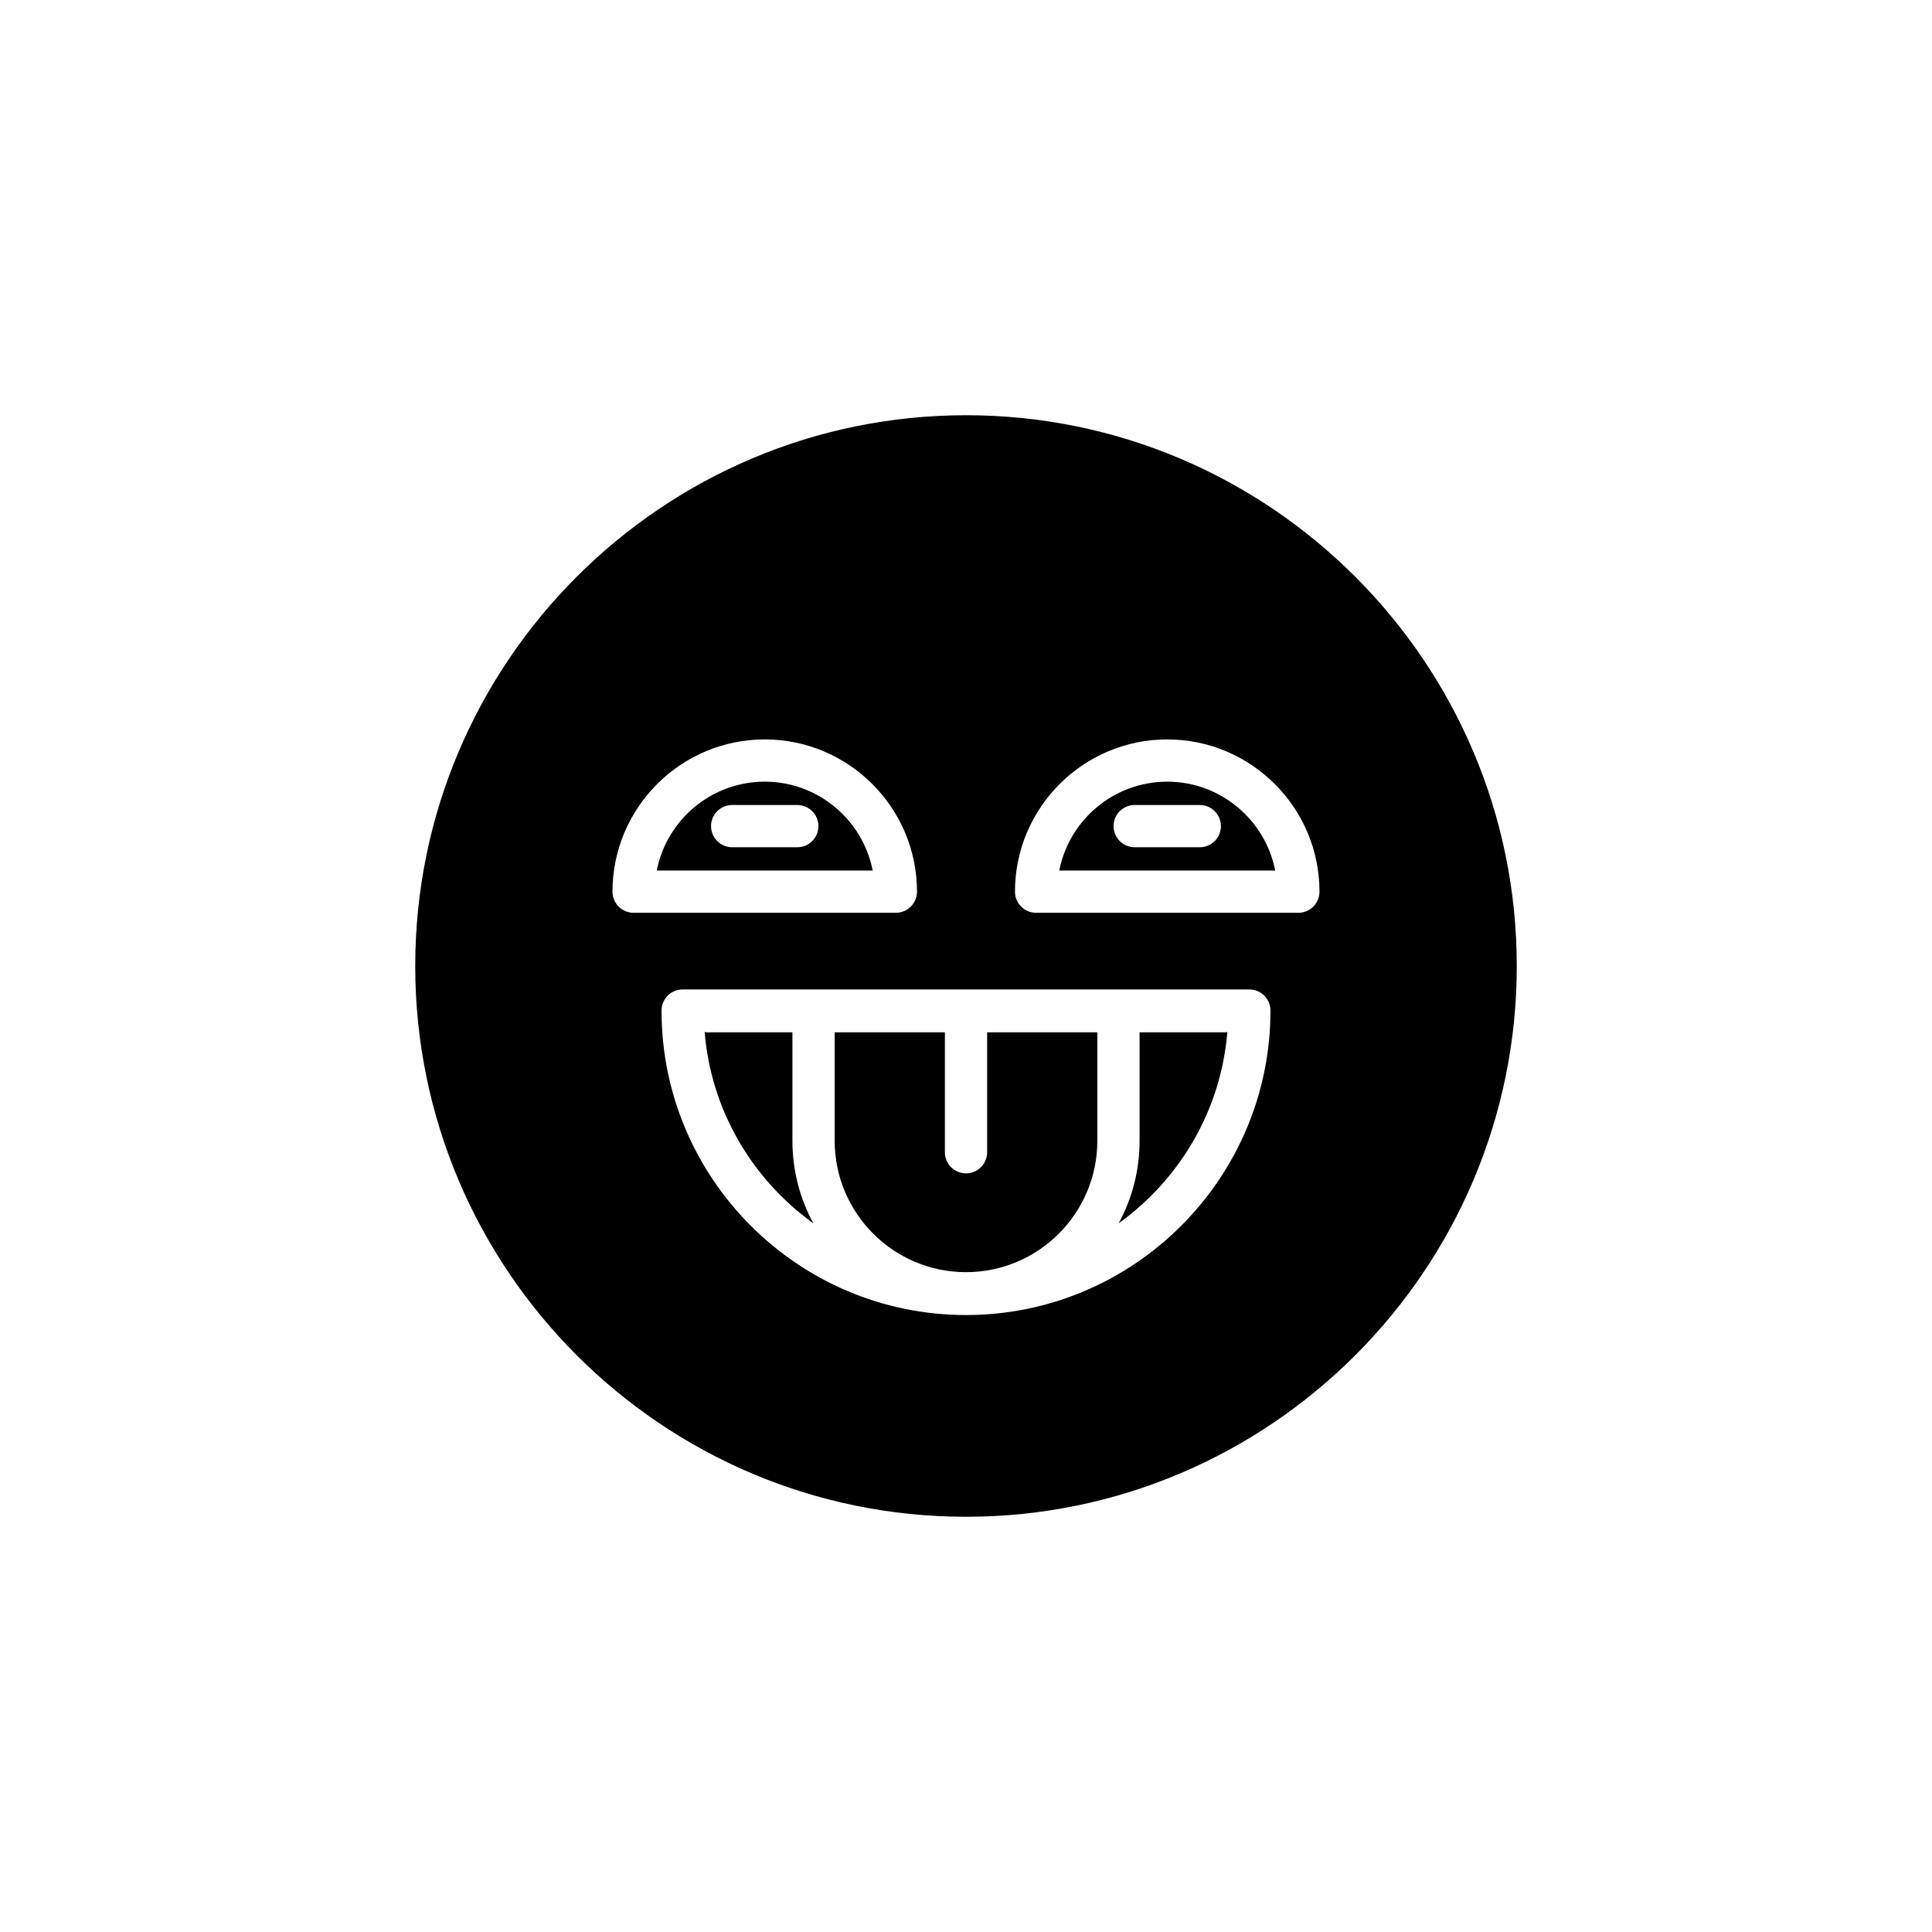<?xml version="1.0" encoding="UTF-8"?>
<!-- Uploaded to: ICON Repo, www.iconrepo.com, Generator: ICON Repo Mixer Tools -->
<svg fill="#000000" width="800px" height="800px" version="1.1" viewBox="144 144 512 512" xmlns="http://www.w3.org/2000/svg">
 <g>
  <path d="m405.6 449.35c0 3.094-2.504 5.598-5.598 5.598s-5.598-2.504-5.598-5.598v-31.777h-29.203v28.762c0 19.188 15.613 34.801 34.801 34.801s34.801-15.613 34.801-34.801v-28.762h-29.203z"/>
  <path d="m446 417.57v28.762c0 7.906-2.008 15.352-5.539 21.859 16.102-11.586 27.102-29.832 28.801-50.707-0.156 0.012-0.285 0.09-0.445 0.09z"/>
  <path d="m354 417.57h-22.812c-0.16 0-0.293-0.078-0.449-0.09 1.695 20.875 12.695 39.121 28.801 50.711-3.531-6.508-5.539-13.953-5.539-21.859z"/>
  <path d="m346.66 351.15c-14.16 0-25.992 10.152-28.613 23.555h57.227c-2.617-13.402-14.453-23.555-28.613-23.555zm8.629 17.379h-17.254c-3.094 0-5.598-2.504-5.598-5.598s2.504-5.598 5.598-5.598h17.254c3.094 0 5.598 2.504 5.598 5.598s-2.504 5.598-5.598 5.598z"/>
  <path d="m453.33 351.15c-14.16 0-25.992 10.152-28.613 23.555h57.227c-2.621-13.402-14.457-23.555-28.613-23.555zm8.625 17.379h-17.254c-3.094 0-5.598-2.504-5.598-5.598s2.504-5.598 5.598-5.598h17.254c3.094 0 5.598 2.504 5.598 5.598s-2.504 5.598-5.598 5.598z"/>
  <path d="m400 254.04c-80.48 0-145.96 65.48-145.96 145.96s65.48 145.96 145.96 145.96 145.96-65.48 145.96-145.96c-0.004-80.477-65.48-145.96-145.96-145.96zm-93.684 126.26c0-22.25 18.102-40.348 40.348-40.348 22.25 0 40.348 18.102 40.348 40.348 0 3.094-2.504 5.598-5.598 5.598h-69.5c-3.094 0-5.598-2.504-5.598-5.598zm93.684 112.2c-44.492 0-80.688-36.195-80.688-80.688 0-3.094 2.504-5.598 5.598-5.598h150.18c3.094 0 5.598 2.504 5.598 5.598 0 44.492-36.195 80.688-80.688 80.688zm88.082-106.6h-69.504c-3.094 0-5.598-2.504-5.598-5.598 0-22.25 18.102-40.348 40.348-40.348 22.25 0 40.348 18.102 40.348 40.348 0.004 3.094-2.5 5.598-5.594 5.598z"/>
 </g>
</svg>